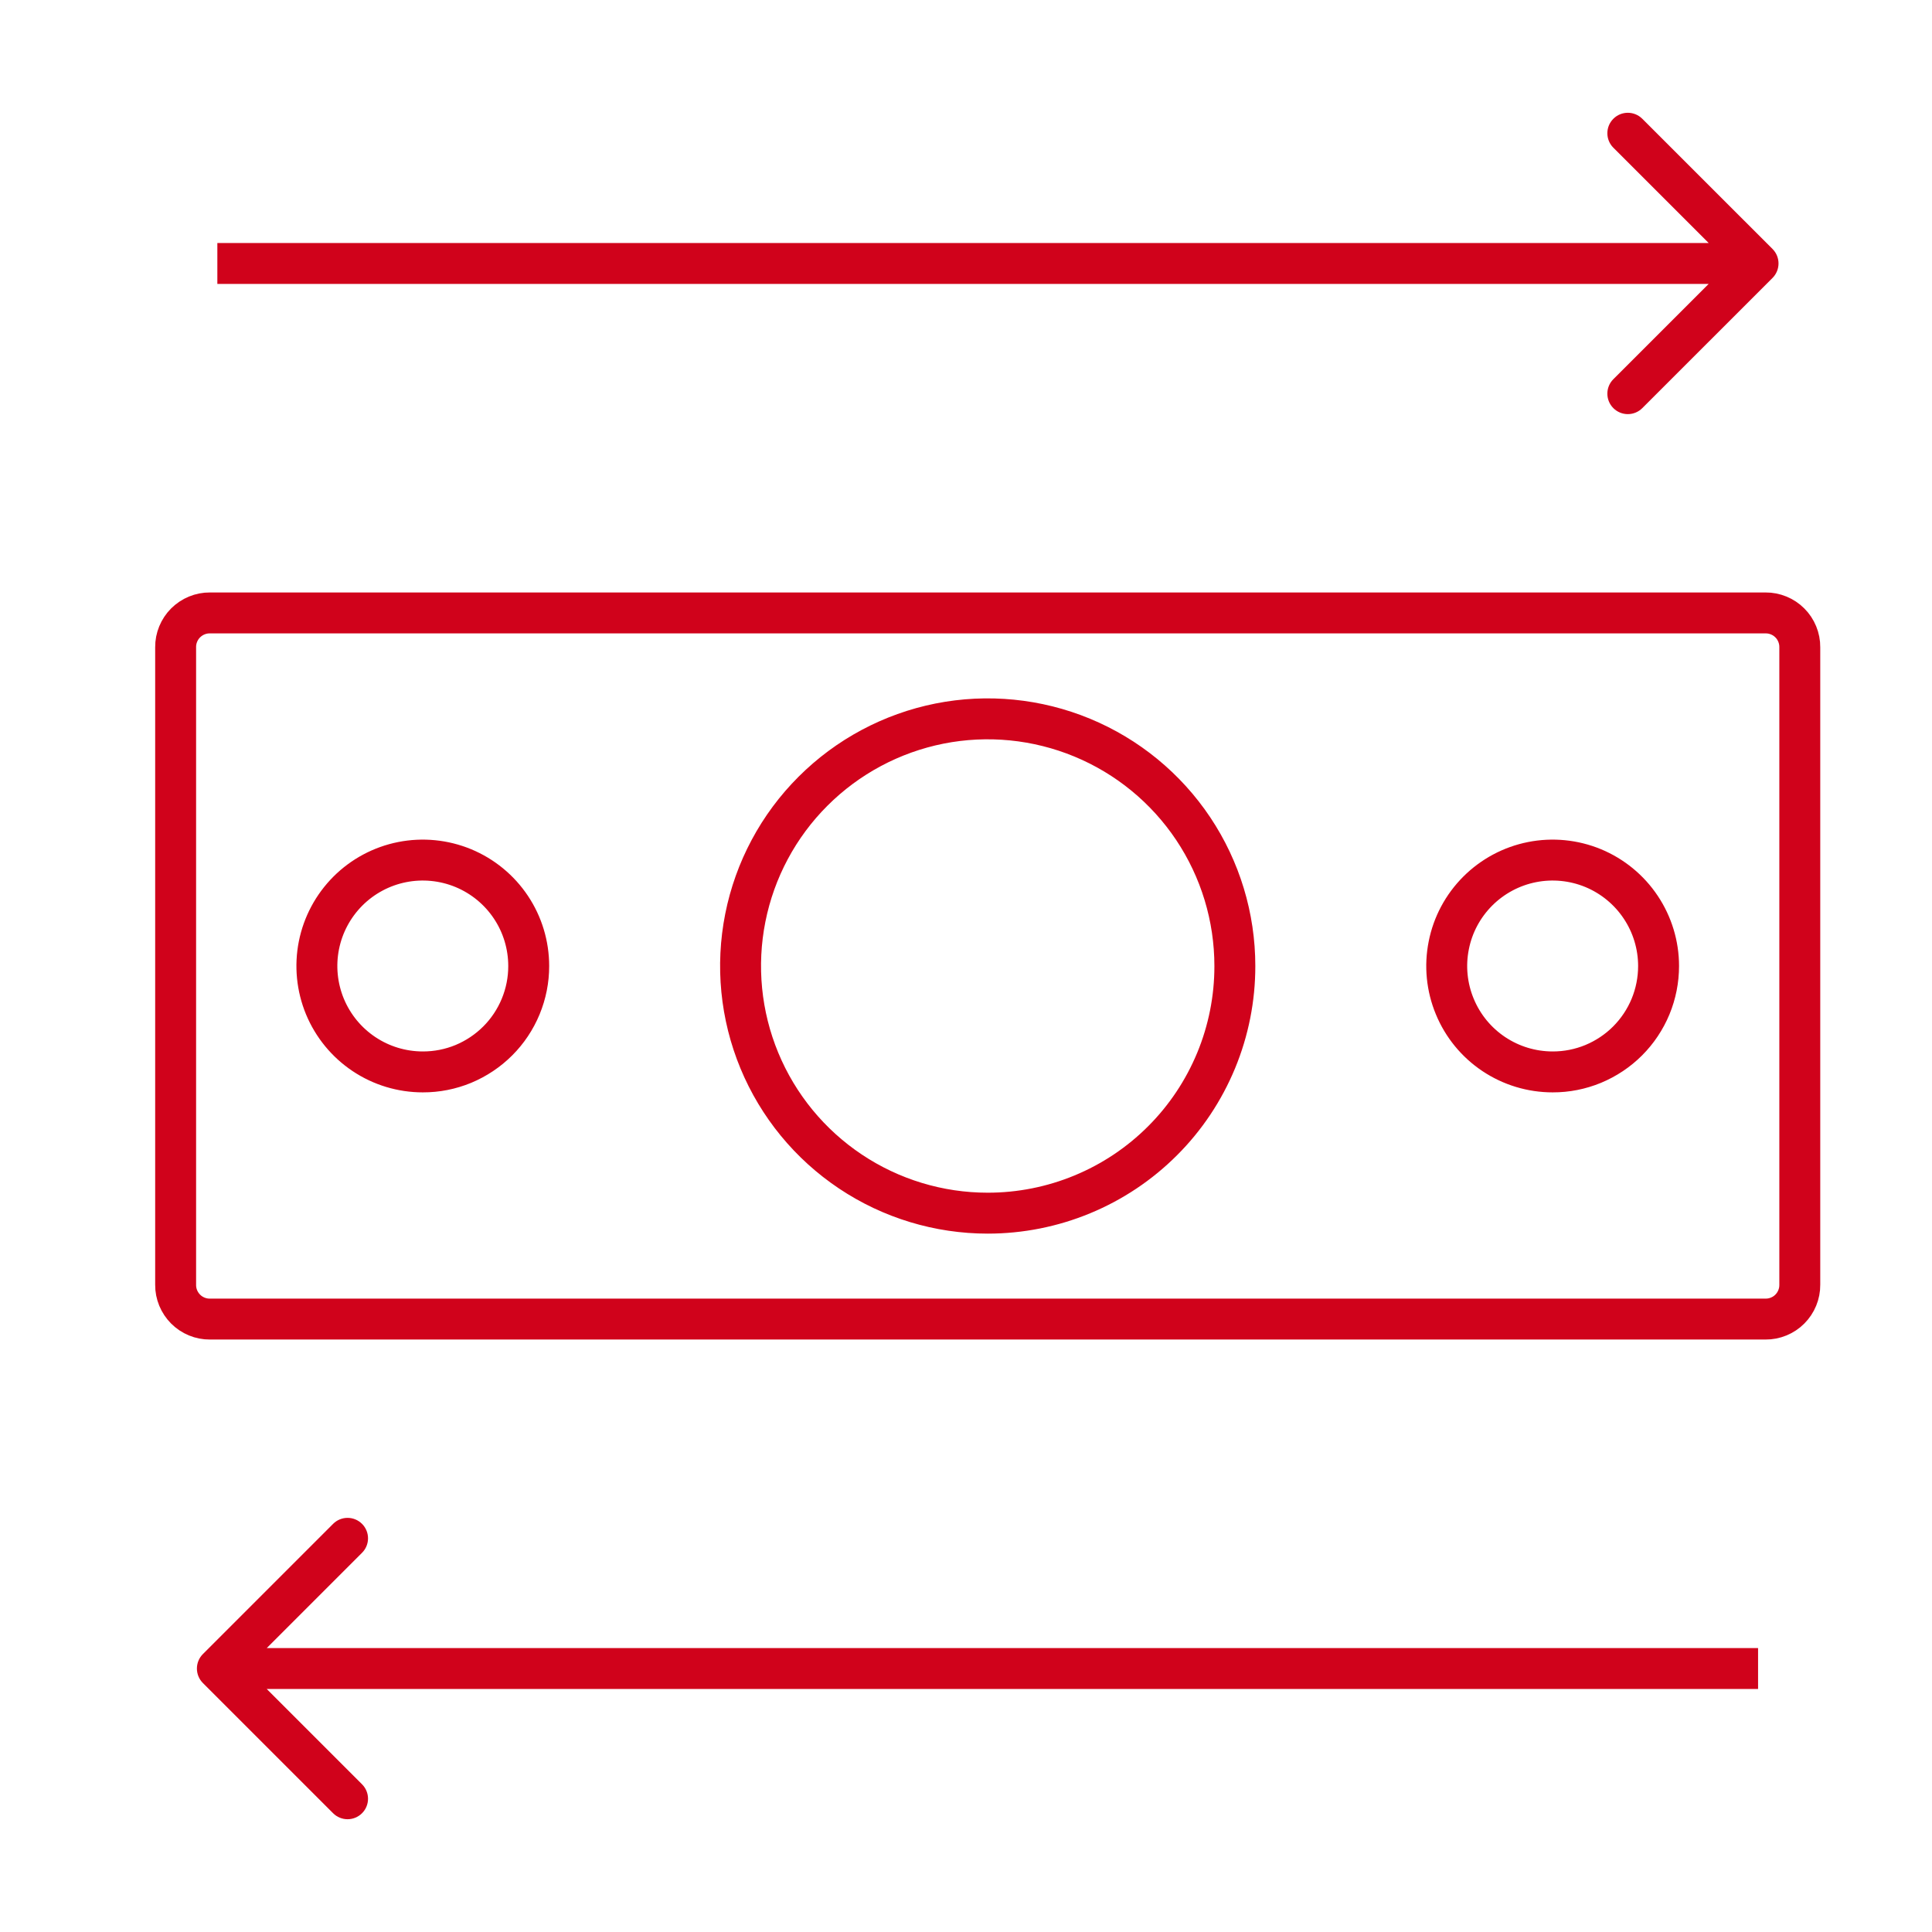 <svg width="44" height="44" viewBox="0 0 44 44" fill="none" xmlns="http://www.w3.org/2000/svg">
<path d="M40.368 6.33C40.55 6.148 40.55 5.852 40.368 5.67L37.402 2.705C37.22 2.523 36.925 2.523 36.743 2.705C36.561 2.887 36.561 3.182 36.743 3.364L39.38 6L36.743 8.636C36.561 8.818 36.561 9.113 36.743 9.295C36.925 9.477 37.22 9.477 37.402 9.295L40.368 6.33ZM4.95 6.466H40.039V5.534H4.95V6.466Z" fill="#D0021B"/>
<path d="M40.209 13.959H4.78C4.677 13.958 4.576 13.978 4.481 14.017C4.386 14.056 4.3 14.114 4.227 14.186C4.155 14.258 4.097 14.345 4.058 14.44C4.019 14.535 3.999 14.636 4 14.739V29.261C3.999 29.364 4.019 29.465 4.058 29.56C4.097 29.655 4.155 29.741 4.227 29.814C4.3 29.887 4.386 29.944 4.481 29.983C4.576 30.022 4.677 30.042 4.78 30.041H40.209C40.312 30.042 40.413 30.022 40.508 29.983C40.603 29.944 40.69 29.887 40.762 29.814C40.835 29.741 40.892 29.655 40.931 29.56C40.97 29.465 40.99 29.364 40.989 29.261V14.739C40.99 14.636 40.97 14.535 40.931 14.44C40.892 14.345 40.835 14.258 40.762 14.186C40.69 14.113 40.603 14.056 40.508 14.017C40.413 13.978 40.312 13.958 40.209 13.959V13.959ZM9.629 24.412C9.152 24.412 8.685 24.271 8.289 24.006C7.892 23.741 7.583 23.364 7.4 22.923C7.218 22.482 7.17 21.997 7.263 21.529C7.356 21.061 7.586 20.632 7.923 20.294C8.26 19.957 8.69 19.727 9.158 19.634C9.626 19.541 10.111 19.589 10.552 19.771C10.993 19.954 11.37 20.263 11.635 20.66C11.9 21.056 12.041 21.523 12.041 22C12.042 22.317 11.979 22.631 11.858 22.924C11.737 23.216 11.56 23.483 11.335 23.707C11.111 23.931 10.845 24.108 10.553 24.23C10.26 24.351 9.946 24.413 9.629 24.412V24.412ZM22.495 27.629C21.381 27.629 20.293 27.299 19.367 26.68C18.442 26.062 17.72 25.183 17.294 24.154C16.868 23.125 16.757 21.994 16.974 20.902C17.191 19.81 17.727 18.807 18.515 18.02C19.302 17.233 20.305 16.697 21.396 16.479C22.488 16.262 23.62 16.374 24.649 16.8C25.677 17.226 26.556 17.947 27.175 18.873C27.793 19.798 28.123 20.887 28.123 22C28.124 22.739 27.979 23.471 27.696 24.155C27.413 24.838 26.999 25.459 26.476 25.981C25.953 26.504 25.332 26.919 24.649 27.201C23.966 27.484 23.234 27.629 22.495 27.629V27.629ZM35.361 24.412C34.883 24.412 34.417 24.271 34.02 24.006C33.623 23.741 33.314 23.364 33.132 22.923C32.949 22.482 32.901 21.997 32.995 21.529C33.087 21.061 33.317 20.632 33.655 20.294C33.992 19.957 34.422 19.727 34.89 19.634C35.358 19.541 35.843 19.589 36.284 19.771C36.724 19.954 37.101 20.263 37.366 20.66C37.631 21.056 37.773 21.523 37.773 22C37.773 22.317 37.711 22.631 37.59 22.924C37.469 23.216 37.291 23.483 37.067 23.707C36.843 23.931 36.577 24.108 36.284 24.23C35.991 24.351 35.677 24.413 35.361 24.412V24.412Z" stroke="#D0021B" stroke-width="0.932"/>
<path d="M4.621 37.67C4.439 37.852 4.439 38.148 4.621 38.33L7.586 41.295C7.768 41.477 8.063 41.477 8.245 41.295C8.427 41.113 8.427 40.818 8.245 40.636L5.609 38L8.245 35.364C8.427 35.182 8.427 34.887 8.245 34.705C8.063 34.523 7.768 34.523 7.586 34.705L4.621 37.67ZM40.039 37.534H4.95V38.466H40.039V37.534Z" fill="#D0021B"/>
</svg>
